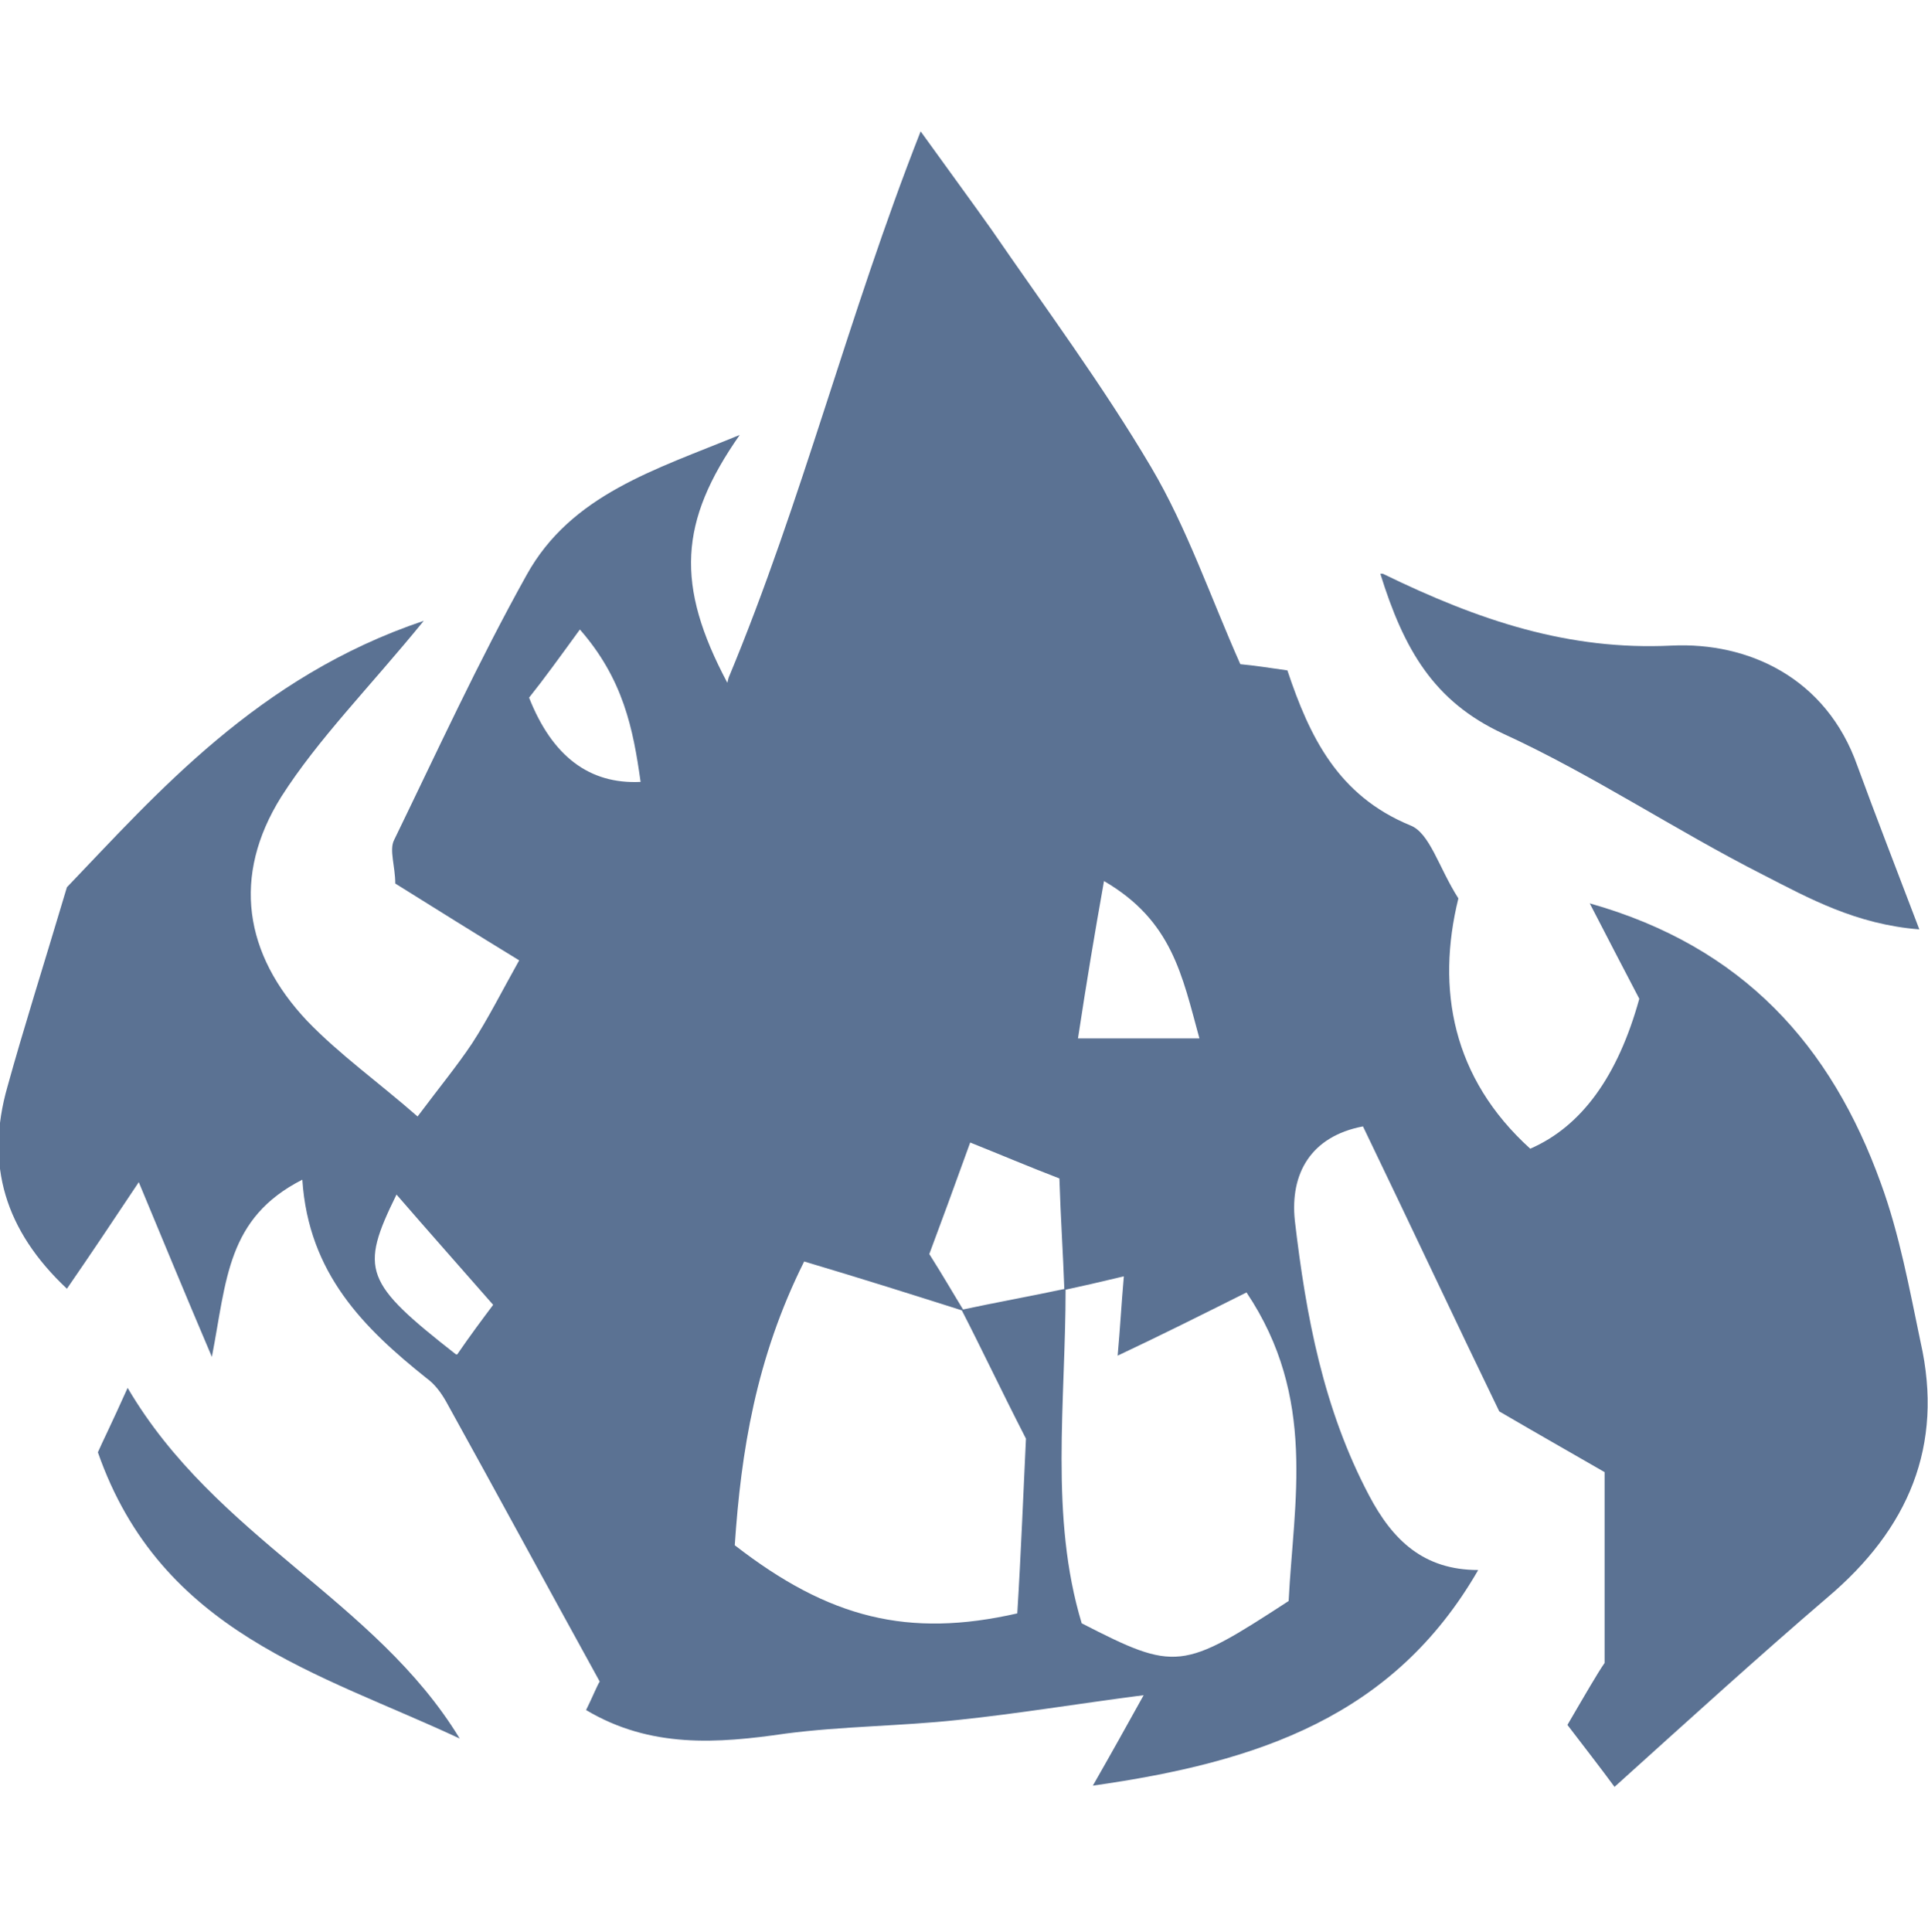 <?xml version="1.0" encoding="UTF-8"?>
<svg id="_Слой_1" data-name="Слой 1" xmlns="http://www.w3.org/2000/svg" viewBox="0 0 15.56 15.59">
  <defs>
    <style>
      .cls-1 {
        fill: #5b7293;
      }
    </style>
  </defs>
  <path class="cls-1" d="m5.88,5.47c.6-1.44.96-2.91,1.55-4.41.23.32.4.55.57.79.44.64.9,1.26,1.29,1.92.29.49.48,1.05.72,1.59.11.01.24.03.38.05.18.54.41,1.01.99,1.25.16.06.23.34.39.59-.18.73-.05,1.45.58,2.02q.62-.27.88-1.21c-.11-.21-.24-.46-.4-.77,1.24.35,1.95,1.15,2.35,2.26.15.41.23.85.32,1.28.19.84-.1,1.51-.75,2.06-.56.48-1.11.98-1.72,1.53-.11-.15-.25-.33-.38-.5.14-.24.25-.43.3-.5v-1.54c-.26-.15-.49-.28-.85-.49-.33-.68-.7-1.47-1.1-2.3-.42.08-.59.38-.55.76.09.77.23,1.52.6,2.22.19.36.44.6.88.6-.68,1.18-1.77,1.55-3.11,1.74.16-.28.26-.46.41-.73-.54.07-1.02.15-1.5.2-.46.05-.93.05-1.39.11-.55.08-1.09.12-1.61-.19.05-.1.09-.2.11-.23-.43-.78-.83-1.52-1.24-2.26-.04-.07-.09-.14-.16-.19-.5-.4-.95-.84-1-1.6-.61.31-.61.81-.73,1.43-.23-.54-.39-.93-.59-1.41-.22.33-.38.57-.58.86-.5-.47-.66-1-.48-1.63.13-.47.28-.94.48-1.61.72-.75,1.54-1.7,2.88-2.15-.44.54-.85.95-1.15,1.42-.4.64-.3,1.27.21,1.81.26.27.57.49.89.77.18-.24.32-.41.44-.59.13-.2.24-.42.38-.67-.36-.22-.68-.42-1-.62,0-.14-.05-.27-.01-.35.35-.72.68-1.44,1.07-2.14.36-.65,1.04-.85,1.72-1.13-.49.7-.52,1.21-.1,2Zm2.71,4.94c-.01-.29-.03-.58-.04-.9-.26-.1-.47-.19-.72-.29-.13.36-.24.66-.33.9.12.19.2.33.28.46-.41-.13-.82-.26-1.29-.4-.39.78-.51,1.54-.56,2.29.76.59,1.4.75,2.28.55.03-.48.05-1,.07-1.41-.21-.41-.36-.73-.52-1.04.28-.06.56-.11.84-.17,0,.92-.13,1.84.13,2.7.76.39.81.38,1.67-.18.04-.8.23-1.64-.34-2.49-.38.19-.7.35-1.04.51.02-.22.03-.41.05-.64-.21.05-.34.08-.48.11Zm.11-2.03h.98c-.14-.51-.22-.95-.77-1.27-.08.45-.14.81-.21,1.27Zm-4.43-2.75q.28.71.9.68c-.06-.43-.14-.83-.49-1.23-.16.22-.29.4-.41.55Zm-.58,5.3c.11-.16.2-.28.29-.4-.28-.32-.52-.59-.78-.89-.3.61-.26.71.48,1.29Z"/>
  <path class="cls-1" d="m11.16,4.63c.78.38,1.5.62,2.33.58.62-.03,1.25.26,1.5.97.15.41.31.82.5,1.32-.51-.04-.89-.25-1.26-.44-.71-.36-1.38-.81-2.1-1.14-.56-.26-.8-.68-.99-1.29Z"/>
  <path class="cls-1" d="m1.03,11.2c.71,1.21,2,1.71,2.68,2.83-1.13-.53-2.41-.85-2.92-2.31.03-.07.11-.23.24-.52Z"/>
</svg>